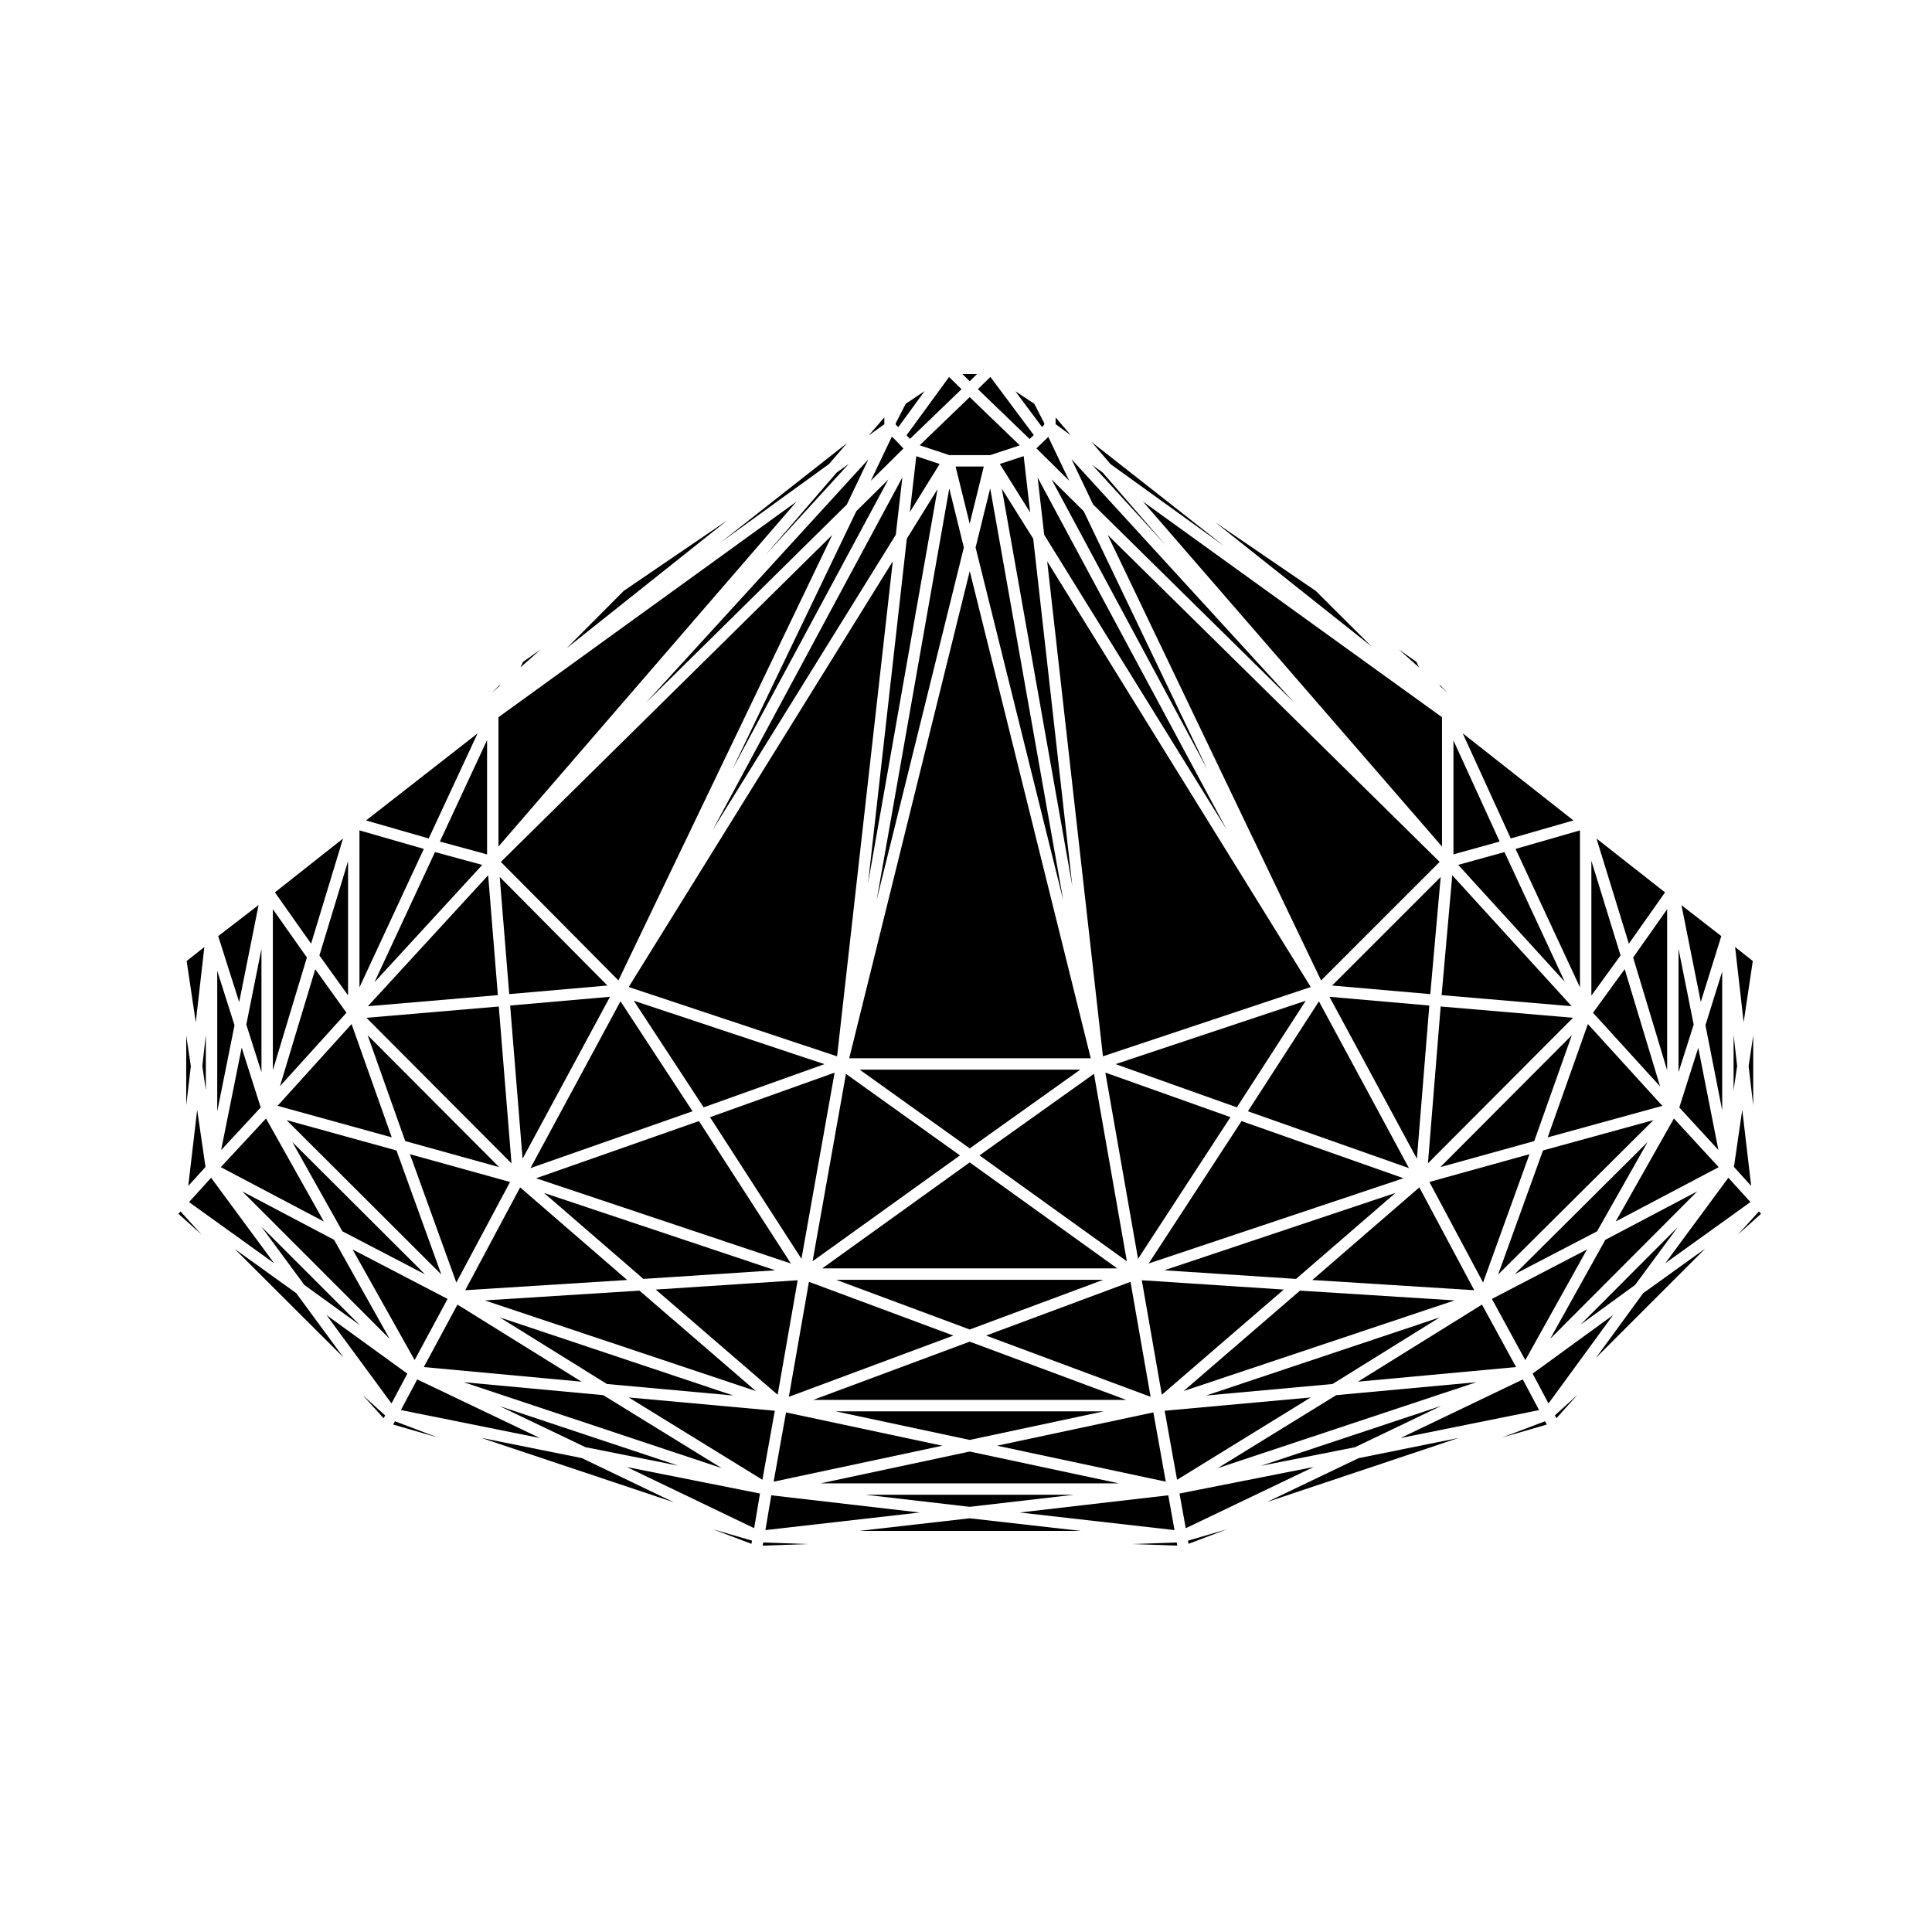 <?xml version="1.0" encoding="UTF-8"?>
<!-- Uploaded to: ICON Repo, www.svgrepo.com, Generator: ICON Repo Mixer Tools -->
<svg fill="#000000" width="800px" height="800px" version="1.1" viewBox="144 144 512 512" xmlns="http://www.w3.org/2000/svg">
 <g>
  <path d="m527.7 327.67-2.258-2.258 0.199 0.434z"/>
  <path d="m433.46 267.22 19.516 21.32-16.742-19.301z"/>
  <path d="m526.15 368.35v-34.281l-79.25-57.145z"/>
  <path d="m492.68 300.59-26.613-18.172 41.398 32.895z"/>
  <path d="m565.73 372.1v35.742l7.734-10.641z"/>
  <path d="m530.44 373.2 28.246 30.988-15.984-34.379z"/>
  <path d="m562.71 405.66v-41.598l-17.066 4.906z"/>
  <path d="m560.51 410.66-31.645-34.703-2.82 31.762z"/>
  <path d="m584.54 437.06-19.734-21.672-10.66 30.031z"/>
  <path d="m487.08 330.3-59.113-64.598 5.723 12z"/>
  <path d="m529.18 340.22v30.188l12.246-3.387z"/>
  <path d="m560.97 361.42-29.34-23.09 12.734 27.867z"/>
  <path d="m468.46 288.74-35.18-27.613 5.012 5.863z"/>
  <path d="m368.42 277.7 5.719-11.988-58.969 64.531z"/>
  <path d="m378.36 255.78v-1.176l-4.144 4.805 4.144-2.988z"/>
  <path d="m346.8 291.15 22.125-24.211-3.188 2.293z"/>
  <path d="m309.29 300.59-15.133 15.199 42.676-33.969z"/>
  <path d="m363.68 266.99 4.832-5.598-33.523 26.352z"/>
  <path d="m383.42 262.85-2.176-2.285-0.891-0.844-5.59 11.703z"/>
  <path d="m417.96 259.29-11.492-15.395-3.316 3.234 13.711 13.215z"/>
  <path d="m423.75 254.63v1.797l4.043 2.934z"/>
  <path d="m420.73 256.57v-0.43l-2.625-5.129-5.047-3.344 7.082 9.492z"/>
  <path d="m389.05 247.64-5.031 3.375-2.633 5.133v0.398l0.68 0.645z"/>
  <path d="m427.36 271.42-5.559-11.645-0.754 0.758-0.016 0.008-0.012 0.016-2.356 2.254z"/>
  <path d="m385.16 260.3 13.66-13.164-3.312-3.219-11.262 15.426z"/>
  <path d="m402.94 243.12h-3.906l1.949 1.91z"/>
  <path d="m453.6 540.27-39.363 4.559 41.023 4.66z"/>
  <path d="m346.84 549.49 40.906-4.66-39.348-4.559z"/>
  <path d="m393.73 527.13-41.422-8.824-3.285 18.355z"/>
  <path d="m355.39 483.28-37.613 2.469 32.309 27.871z"/>
  <path d="m313.46 486.03-40.977 2.59 71.824 24.02z"/>
  <path d="m282.6 319.41-0.668 1.449 5.356-4.754z"/>
  <path d="m428.66 540.12h-55.348l27.672 3.203z"/>
  <path d="m323.75 532.41-47.316-15.754 22.715 10.863z"/>
  <path d="m256.62 481.7-35.164-35.066 13.285 23.68z"/>
  <path d="m287.07 525.09-32.504-15.531-4.32 8.121z"/>
  <path d="m491.36 514.34-38.715 3.523 3.289 18.293z"/>
  <path d="m303.86 513.73-37-3.43 68.375 22.758z"/>
  <path d="m588.83 395.45v32.691l4.012-12.609z"/>
  <path d="m585.25 380.49-18.16-14.266 8.578 27.863z"/>
  <path d="m600.16 392.08-10.559-8.207 5.125 25.645z"/>
  <path d="m599.47 453.31-11.867-12.902-15.426 27.297z"/>
  <path d="m498.12 513.73-31.41 19.34 68.535-22.77z"/>
  <path d="m585.81 427.63v-42.676l-9.012 12.793z"/>
  <path d="m566.16 412.39 17.781 19.52-9.383-31.074z"/>
  <path d="m589.03 437.49 10.367 11.273-5.34-27.086z"/>
  <path d="m539.37 488.23 8.855 16.223 16.34-29.336z"/>
  <path d="m547.55 509.57-32.391 15.527 36.711-7.406z"/>
  <path d="m525.97 516.56-47.852 15.906 24.977-4.941z"/>
  <path d="m600.4 438.25v-36.805l-4.438 14.254z"/>
  <path d="m569.43 472.57-14.613 26.234 38.988-39.086z"/>
  <path d="m588.63 469.19-25.828 25.895 14.512-10.562z"/>
  <path d="m247.82 445.41-10.652-30.02-19.609 21.664z"/>
  <path d="m604.54 471.2 6.144-5.531-0.551-0.621z"/>
  <path d="m479.74 542.06 50.785-16.984-26.469 5.344z"/>
  <path d="m550.16 508.02 4.207 7.91 17.102-23.414z"/>
  <path d="m542.11 524.94 11.816-3.414-0.473-0.871z"/>
  <path d="m556.46 519.85 5.551-6.168-5.957 5.41z"/>
  <path d="m566.91 503.88 29.012-29.004-16.457 11.824z"/>
  <path d="m458.97 553.13 10.188-3.859-10.336 3.023z"/>
  <path d="m310.62 514.34 35.426 21.816 3.285-18.293z"/>
  <path d="m456.58 539.8 1.656 9.195 33.887-16.223z"/>
  <path d="m346.12 553.61 11.906-0.418-11.758-0.418z"/>
  <path d="m343.86 548.98 1.547-9.18-35.281-7.016z"/>
  <path d="m343.14 553.13 0.145-0.836-10.387-3.031z"/>
  <path d="m444.05 553.19 11.941 0.418-0.141-0.836z"/>
  <path d="m371.62 549.71h58.816l-29.449-3.344z"/>
  <path d="m218.19 431.86 17.625-19.477-8.27-11.531z"/>
  <path d="m260.95 481.75-11.879-32.863-29.129-8.043z"/>
  <path d="m234.9 366.23-18.043 14.258 9.586 13.594z"/>
  <path d="m276.1 368.34 78.988-91.406-78.988 57.133z"/>
  <path d="m236.24 407.79v-35.57l-7.594 24.98z"/>
  <path d="m229.82 467.71-15.324-27.305-11.984 12.906z"/>
  <path d="m216.31 384.95v42.676l9.02-29.883z"/>
  <path d="m276.52 325.41-2.25 2.258 2.055-1.824z"/>
  <path d="m275.94 407.72-2.574-31.762-31.879 34.703z"/>
  <path d="m239.26 364.06v41.598l17.059-36.691z"/>
  <path d="m202.6 448.79 10.492-11.312-5.043-15.84z"/>
  <path d="m243.24 404.3 28.562-31.09-12.527-3.406z"/>
  <path d="m273.08 370.42v-30.293l-12.512 26.895z"/>
  <path d="m270.57 338.35-29.562 23.074 16.602 4.777z"/>
  <path d="m198.55 432.91v-14.672l-0.938 8.258z"/>
  <path d="m206.18 474.97 28.852 28.773-12.531-17.043z"/>
  <path d="m191.29 465.67 6.148 5.531-5.59-6.152z"/>
  <path d="m193.35 418.41v18.523l1.223-10.375z"/>
  <path d="m245.66 519.85 0.402-0.754-5.981-5.406z"/>
  <path d="m230.53 492.51 17.223 23.422 4.199-7.902z"/>
  <path d="m248.19 521.52 11.777 3.414-11.305-4.281z"/>
  <path d="m271.49 525.04 51.102 17.086-24.395-11.711z"/>
  <path d="m201.57 401.28v37.254l4.578-22.828z"/>
  <path d="m198.15 394.97-4.684 3.715 2.418 16.238z"/>
  <path d="m212.53 383.84-10.703 8.238 5.559 17.492z"/>
  <path d="m216.66 478.78-16.719-22.66-5.844 6.445z"/>
  <path d="m193.89 458.29 4.57-5.043-2.207-15.129z"/>
  <path d="m213.29 428.14v-32.691l-4.016 20.082z"/>
  <path d="m519.38 319.41-4.684-3.305 5.352 4.754z"/>
  <path d="m608.62 418.41-1.215 8.148 1.215 10.375z"/>
  <path d="m607.88 462.56-5.844-6.445-16.723 22.66z"/>
  <path d="m603.51 453.24 4.566 5.043-2.359-20.172z"/>
  <path d="m608.51 398.68-4.688-3.715 2.262 19.953z"/>
  <path d="m239.4 495.2-26.172-26.172 11.43 15.496z"/>
  <path d="m232.54 472.57-24.344-12.84 39.035 39.039z"/>
  <path d="m603.42 418.24v14.672l0.934-6.414z"/>
  <path d="m552.91 448.88-11.891 32.883 41.16-40.922z"/>
  <path d="m381.39 285.73 1.746-15.211-50.238 93.383z"/>
  <path d="m536.74 489.73-32.883 20.43 41.922-3.875z"/>
  <path d="m525.55 493.12-61.902 20.707 33.488-3.051z"/>
  <path d="m523.04 407.45 2.758-31.047-28.781 28.777z"/>
  <path d="m488.51 486.03-30.848 26.609 71.824-24.02z"/>
  <path d="m525.7 453.3 24.891-6.902 9.961-28.062z"/>
  <path d="m525.79 410.73-3.371 41.566 38.445-38.574z"/>
  <path d="m522.8 457.23 14.23 26.652 12.301-34.012z"/>
  <path d="m400.98 499.55-41.48 15.438h82.973z"/>
  <path d="m446.59 483.28 5.305 30.34 32.312-27.871z"/>
  <path d="m436.52 518.02h-71.07l35.531 7.574z"/>
  <path d="m396.65 497.94-38.27-14.242-5.328 30.473z"/>
  <path d="m449.65 518.3-41.418 8.824 44.715 9.531z"/>
  <path d="m440.49 537.1-39.504-8.426-39.504 8.426z"/>
  <path d="m422.68 271.05 41.34 76.969-32.824-68.535z"/>
  <path d="m494.1 403.83 31.418-31.422-87.98-86.668z"/>
  <path d="m374.04 378.06 18.422-104.45-8.145 13.148z"/>
  <path d="m276.28 453.3-34.852-34.965 9.961 28.062z"/>
  <path d="m338.11 347.84 41.309-76.773-8.492 8.41z"/>
  <path d="m278.95 407.45 26.023-2.277-28.543-28.777z"/>
  <path d="m241.11 413.73 38.445 38.574-3.371-41.566z"/>
  <path d="m307.89 403.82 56.664-118.05-87.82 86.641z"/>
  <path d="m420.73 285.74 48.359 78.105-50.105-93.301z"/>
  <path d="m385.12 279.71 7.894-12.754-6.188-2.062z"/>
  <path d="m409.5 273.5 18.672 105.29-10.363-92.039z"/>
  <path d="m365.18 428.26-33.023 11.805 24.238 37.539z"/>
  <path d="m408.96 266.96 8.043 12.836-1.719-14.91z"/>
  <path d="m387.73 262 7.836 2.609h10.832l7.859-2.578-13.277-12.797z"/>
  <path d="m281.84 458.67-14.555 27.25 42.918-2.711z"/>
  <path d="m433.06 424.45-32.066-129.1-31.941 129.1z"/>
  <path d="m433.91 428.58-30.332 21.613 39.055 28.062z"/>
  <path d="m400.99 448.34 29.281-20.863h-58.438z"/>
  <path d="m359.34 478.25 39.055-28.055-30.207-21.605z"/>
  <path d="m436.38 483.16h-70.781l35.387 13.172z"/>
  <path d="m400.98 452.05-39.082 28.082h78.176z"/>
  <path d="m298.11 510.16-32.875-20.426-8.922 16.551z"/>
  <path d="m252.64 449.88 12.293 34.012 14.238-26.652z"/>
  <path d="m443.59 483.7-38.266 14.242 43.598 16.23z"/>
  <path d="m580.61 446.68-35.203 35 21.836-11.371z"/>
  <path d="m400.98 282.78 3.738-15.145h-7.477z"/>
  <path d="m406.41 273.41-3.867 15.672 23.219 93.465z"/>
  <path d="m376.35 382.39 23.082-93.309-3.863-15.648z"/>
  <path d="m513.81 460.14-61.27 20.5 34.926 2.285z"/>
  <path d="m362.49 426.01-50.527-16.805 18.508 28.25z"/>
  <path d="m436.29 423.93 55.074-18.359-69.848-112.82z"/>
  <path d="m310.61 405.57 55.223 18.371 14.766-131.2z"/>
  <path d="m284.58 453.56 42.945-15.066-19.086-29.141z"/>
  <path d="m349.44 480.64-61.27-20.5 26.34 22.785z"/>
  <path d="m282.49 451.08 23.168-42.922-26.465 2.316z"/>
  <path d="m436.93 428.25 8.664 49.355 24.492-37.547z"/>
  <path d="m473.02 441.1-24.613 37.738 67.527-22.594z"/>
  <path d="m490.04 409.2-50.41 16.805 32.148 11.453z"/>
  <path d="m474.71 438.5 42.676 15.062-23.855-44.195z"/>
  <path d="m329.23 441.1-43.164 15.152 67.535 22.594z"/>
  <path d="m496.32 408.16 23.172 42.922 3.293-40.605z"/>
  <path d="m520.14 458.67-28.363 24.539 42.914 2.711z"/>
  <path d="m262.61 488.23-25.172-13.109 16.445 29.312z"/>
  <path d="m276.43 493.12 28.41 17.656 33.492 3.051z"/>
 </g>
</svg>